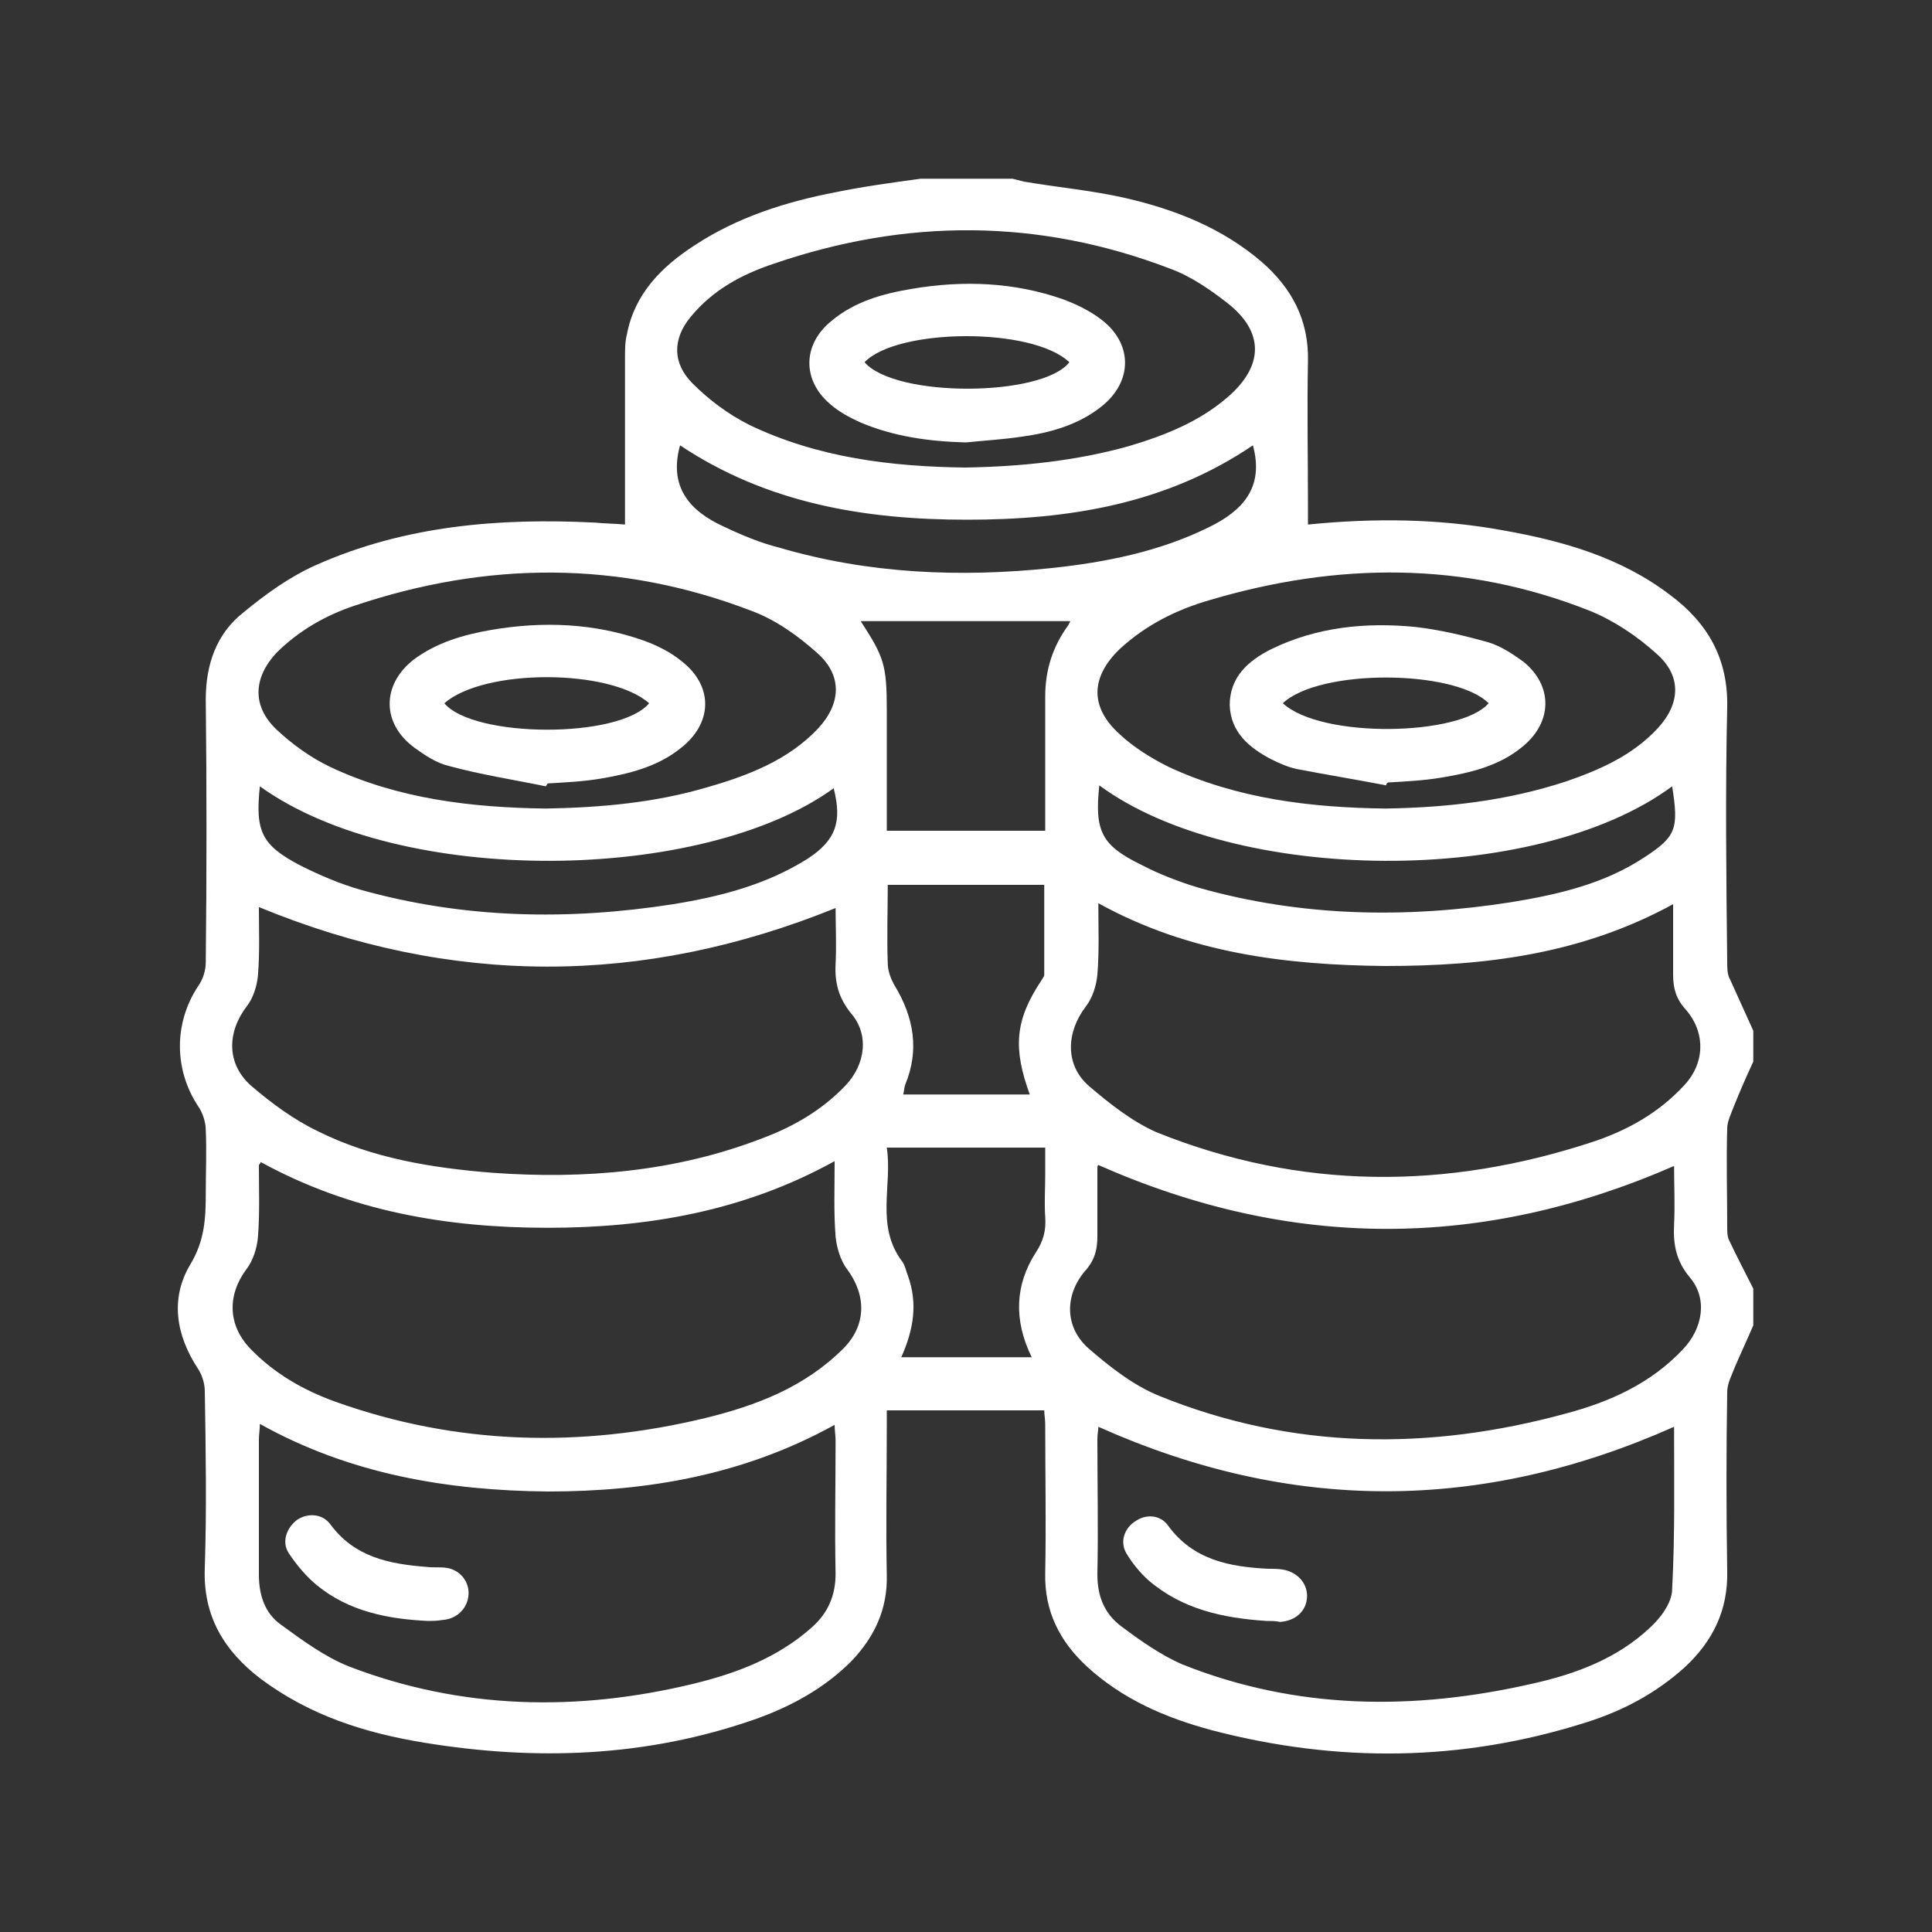 <?xml version="1.0" encoding="utf-8"?>
<!-- Generator: Adobe Illustrator 23.0.1, SVG Export Plug-In . SVG Version: 6.00 Build 0)  -->
<svg version="1.1" id="Layer_1" xmlns="http://www.w3.org/2000/svg" xmlns:xlink="http://www.w3.org/1999/xlink" x="0px" y="0px"
	 viewBox="0 0 200 200" style="enable-background:new 0 0 200 200;" xml:space="preserve">
<rect x="0" y="0" width="200" height="200" fill="#333333" stroke="none"/>
<g>
	<path fill="#FFFFFF" d="M95.3,18.5c3.2,0,6.4,0,9.5,0c0.4,0.1,0.8,0.2,1.2,0.3c3.5,0.6,7,0.9,10.5,1.7c5.2,1.2,10,3.1,14.1,6.6
		c3.1,2.7,4.9,6,4.8,10.3c-0.1,5,0,10.1,0,15.1c0,0.5,0,1.1,0,1.8c7-0.7,13.6-0.6,20.2,0.6c6.2,1.1,12.2,2.8,17.3,6.7
		c3.9,2.9,6,6.6,5.9,11.6c-0.2,8.8-0.1,17.6,0,26.4c0,0.6,0,1.3,0.3,1.8c0.8,1.8,1.6,3.5,2.4,5.3c0,1.1,0,2.1,0,3.2
		c-0.7,1.5-1.4,3.1-2,4.6c-0.3,0.8-0.7,1.6-0.7,2.3c-0.1,3.4,0,6.8,0,10.2c0,0.5,0,1,0.2,1.4c0.8,1.7,1.7,3.4,2.5,5
		c0,1.3,0,2.5,0,3.8c-0.6,1.4-1.3,2.9-1.9,4.3c-0.3,0.8-0.8,1.7-0.8,2.6c-0.1,6.1-0.1,12.3,0,18.5c0.1,4.1-1.5,7.3-4.4,10
		c-3,2.7-6.4,4.5-10.2,5.7c-12.9,4.1-25.8,4.2-38.8,0.8c-4.8-1.3-9.2-3.2-12.9-6.6c-2.8-2.6-4.4-5.7-4.3-9.7c0.1-5.1,0-10.2,0-15.3
		c0-0.6-0.1-1.1-0.1-1.5c-5.5,0-10.8,0-16.3,0c0,0.5,0,1,0,1.6c0,5.1-0.1,10.3,0,15.4c0.1,3.6-1.3,6.5-3.7,9c-2.8,2.8-6.3,4.7-10,6
		c-11.2,3.9-22.6,4.3-34.2,2.4c-6.1-1-11.8-2.8-16.9-6.6c-3.8-2.9-6-6.5-5.8-11.5c0.2-6.1,0.1-12.2,0-18.3c0-0.8-0.3-1.7-0.7-2.3
		c-2.3-3.5-2.9-7.3-0.8-10.8c1.5-2.5,1.6-4.8,1.6-7.4c0-2.2,0.1-4.4,0-6.5c0-0.8-0.3-1.8-0.8-2.5c-2.5-3.8-2.5-8.6,0-12.4
		c0.5-0.7,0.8-1.6,0.8-2.5c0.1-9.1,0.1-18.1,0-27.2c0-3.6,1.1-6.8,3.9-9c2.3-1.9,4.8-3.7,7.5-4.9c9.2-4.1,19-4.9,28.9-4.4
		c1,0.1,2,0.1,3.1,0.2c0-0.7,0-1.3,0-1.9c0-5.1,0-10.3,0-15.4c0-0.8,0-1.6,0.2-2.4c0.8-4.2,3.6-7,7-9.2c4.4-2.9,9.4-4.5,14.6-5.5
		C89.4,19.3,92.4,18.9,95.3,18.5z M113.7,120.6c0,0-0.1,0.1-0.1,0.2c0,2.4,0,4.8,0,7.2c0,1.4-0.3,2.5-1.3,3.6
		c-2.1,2.5-2.1,5.8,0.4,8c2.2,1.9,4.6,3.8,7.3,4.9c13.8,5.6,28,5.7,42.2,1.8c4.5-1.2,8.7-3.1,12-6.6c2.1-2.2,2.6-5.3,0.7-7.5
		c-1.4-1.7-1.7-3.4-1.6-5.4c0.1-2.1,0-4.2,0-6.1C153.4,129.4,133.6,129.4,113.7,120.6z M27,120.3c-0.1,0.2-0.2,0.3-0.2,0.3
		c0,2.5,0.1,5-0.1,7.5c-0.1,1.1-0.5,2.4-1.2,3.3c-2,2.7-1.9,5.8,0.4,8.2c2.5,2.6,5.5,4.3,8.8,5.5c12.6,4.5,25.4,4.8,38.3,1.7
		c5.3-1.3,10.3-3.2,14.3-7.2c2.4-2.4,2.4-5.5,0.4-8.2c-0.7-0.9-1.1-2.3-1.2-3.4c-0.2-2.5-0.1-5-0.1-7.8c-9.4,5.2-19.4,6.9-29.7,6.9
		C46.3,127.1,36.3,125.4,27,120.3z M113.7,93.5c0,2.6,0.1,5-0.1,7.4c-0.1,1.1-0.5,2.4-1.2,3.3c-2,2.6-2.2,6,0.3,8.2
		c2.1,1.8,4.5,3.7,7,4.8c14.9,6,30,6,45.2,1c3.6-1.2,6.8-3,9.4-5.8c2.2-2.3,2.3-5.5,0.2-7.9c-1-1.1-1.3-2.2-1.3-3.6
		c0-2.4,0-4.7,0-7.3c-9.5,5.2-19.5,6.4-29.8,6.4C133.2,99.9,123.1,98.7,113.7,93.5z M26.8,93.9c0,2.3,0.1,4.7-0.1,7.1
		c-0.1,1.1-0.5,2.3-1.1,3.1c-2.1,2.7-2.2,6,0.4,8.3c2.1,1.8,4.4,3.5,6.9,4.7c5.6,2.8,11.8,3.8,18,4.3c9.6,0.7,19.1-0.1,28.1-3.6
		c3.2-1.2,6.1-2.9,8.5-5.4c2.1-2.2,2.5-5.3,0.6-7.5c-1.3-1.6-1.7-3.2-1.6-5.1c0.1-2,0-4,0-5.8C66.5,102.1,46.7,102.1,26.8,93.9z
		 M173.3,147.7c-20,8.9-39.7,8.9-59.6,0c0,0.3-0.1,0.8-0.1,1.3c0,4.7,0.1,9.3,0,14c0,2.2,0.7,4,2.4,5.3c2,1.5,4.1,3,6.4,4
		c11.8,4.7,23.9,4.8,36.2,2c4.5-1,8.8-2.6,12.2-5.8c1.1-1,2.3-2.6,2.3-4C173.4,158.8,173.3,153.2,173.3,147.7z M26.9,147.4
		c0,0.6-0.1,1.1-0.1,1.6c0,4.7,0,9.3,0,14c0,2.1,0.6,4,2.3,5.2c2.2,1.6,4.5,3.3,7,4.3c11.7,4.5,23.7,4.7,35.7,1.8
		c4.5-1.1,8.7-2.7,12.2-5.8c1.7-1.5,2.5-3.3,2.5-5.6c-0.1-4.6,0-9.2,0-13.8c0-0.5-0.1-1-0.1-1.6c-9.4,5.2-19.4,6.9-29.7,6.9
		C46.3,154.3,36.2,152.6,26.9,147.4z M99.9,48.4c5.9-0.1,11.5-0.7,16.9-2.2c3.7-1.1,7.3-2.5,10.3-5.1c3.7-3.2,3.8-6.7,0-9.7
		c-1.8-1.4-3.8-2.8-6-3.6c-13.6-5.2-27.3-5.2-41-0.5c-3.3,1.1-6.3,2.7-8.6,5.5c-1.9,2.3-1.9,4.8,0.2,6.9c1.7,1.7,3.7,3.2,5.9,4.3
		C84.7,47.4,92.3,48.3,99.9,48.4z M143.4,83.7c6.4-0.1,12.6-0.8,18.7-2.8c3.5-1.2,6.9-2.7,9.5-5.5c2.4-2.6,2.5-5.5-0.2-7.8
		c-2-1.8-4.4-3.4-6.9-4.4c-12.9-5.1-26-5-39.2-1.1c-3.5,1-6.7,2.6-9.4,5.1c-3,2.9-3.1,6,0,8.8c1.5,1.4,3.3,2.5,5.1,3.4
		C128.1,82.7,135.7,83.6,143.4,83.7z M56.5,83.7c5.7-0.1,11.3-0.6,16.7-2.2c4.2-1.2,8.4-2.8,11.5-6.1c2.4-2.6,2.5-5.5-0.1-7.8
		c-2-1.8-4.4-3.5-6.9-4.4c-13.6-5.2-27.3-5.1-41-0.5c-3,1-5.8,2.6-8.1,4.9c-2.4,2.6-2.5,5.5,0,7.9c1.6,1.5,3.5,2.9,5.6,3.9
		C41.2,82.7,48.8,83.6,56.5,83.7z M108.2,86c0-0.8,0-1.4,0-2c0-4,0-8,0-11.9c0-2.8,0.8-5.2,2.4-7.4c0.1-0.2,0.2-0.4,0.2-0.4
		c-7.2,0-14.5,0-21.7,0c2.4,3.7,2.7,4.5,2.7,9.2c0,3.3,0,6.6,0,9.9c0,0.8,0,1.6,0,2.6C97.4,86,102.7,86,108.2,86z M129.7,46.1
		c-9,6.1-19.1,7.7-29.6,7.7c-10.6,0-20.7-1.7-29.7-7.7c-1.2,4.3,1,6.8,4.5,8.4c1.9,0.9,3.8,1.7,5.8,2.2c9.2,2.7,18.7,3.1,28.2,2.1
		c5.6-0.6,11.1-1.7,16.2-4.2C128.6,52.9,130.9,50.5,129.7,46.1z M26.9,81.4c-0.5,4.7,0.2,6.1,4.2,8.2c2,1,4.1,1.9,6.2,2.5
		c10.7,3,21.5,3.2,32.4,1.5c4.9-0.8,9.6-2,13.9-4.7c2.9-1.9,3.6-3.8,2.7-7.3C72.8,91.4,41.5,91.9,26.9,81.4z M113.8,81.3
		c-0.5,4.7,0.2,6.2,4.3,8.2c1.9,1,4,1.8,6,2.4c10.6,3,21.4,3.2,32.3,1.5c4.9-0.8,9.7-1.9,13.9-4.7c3.2-2.1,3.5-2.9,2.8-7.3
		C158.9,91.9,127.6,91.5,113.8,81.3z M106.8,140.5c-1.9-3.9-1.7-7.5,0.4-10.8c0.8-1.2,1.1-2.3,1-3.7c-0.1-1.5,0-3,0-4.4
		c0-1,0-1.9,0-2.8c-5.6,0-10.8,0-16.4,0c0.6,3.9-1.2,8.1,1.6,11.8c0.3,0.4,0.4,1,0.6,1.5c1,2.8,0.6,5.5-0.7,8.4
		C97.9,140.5,102.2,140.5,106.8,140.5z M91.9,91.6c0,2.7-0.1,5.4,0,8.1c0,0.8,0.3,1.6,0.7,2.3c2,3.3,2.6,6.7,1.1,10.3
		c-0.1,0.3-0.1,0.6-0.2,1c4.4,0,8.7,0,13.1,0c-1.7-4.7-1.6-7.6,1.2-11.8c0.1-0.2,0.3-0.4,0.3-0.6c0-3.1,0-6.3,0-9.3
		C102.7,91.6,97.4,91.6,91.9,91.6z"/>
	<path fill="#FFFFFF" d="M131.1,167.8c-4.5-0.3-8.7-1.2-12.2-4.2c-0.9-0.8-1.7-1.8-2.3-2.8c-0.7-1.2-0.2-2.6,0.9-3.3c1.1-0.8,2.6-0.7,3.4,0.4
		c2.6,3.6,6.4,4.3,10.4,4.5c0.5,0,1.1,0,1.6,0.1c1.5,0.3,2.5,1.5,2.4,2.9c-0.1,1.4-1.2,2.4-2.8,2.5
		C132.1,167.8,131.6,167.8,131.1,167.8z"/>
	<path fill="#FFFFFF" d="M44.3,167.8c-4.2-0.2-8.2-1-11.5-3.7c-1.1-0.9-2.1-2.1-2.9-3.3c-0.8-1.2-0.2-2.7,0.9-3.5c1.1-0.7,2.6-0.6,3.4,0.5
		c2.5,3.4,6.1,4.1,9.9,4.4c0.7,0.1,1.4,0,2.1,0.1c1.4,0.2,2.4,1.4,2.3,2.8c-0.1,1.4-1.2,2.5-2.7,2.6
		C45.2,167.8,44.7,167.8,44.3,167.8z"/>
	<path fill="#FFFFFF" d="M100,45.8c-3.8-0.1-7.5-0.6-11-2.1c-1.1-0.5-2.2-1.1-3.1-1.9c-2.9-2.5-2.8-6.2,0.2-8.6c2.4-2,5.3-2.8,8.3-3.3
		c5.3-0.9,10.6-0.7,15.7,1.1c1.3,0.5,2.6,1.1,3.8,2c3.4,2.5,3.4,6.5,0.1,9.1c-2.4,1.9-5.3,2.7-8.2,3.1
		C103.8,45.5,101.9,45.6,100,45.8z M89.5,37.5c3.2,3.7,18.4,3.6,21.2,0C106.8,33.8,92.8,34,89.5,37.5z"/>
	<path fill="#FFFFFF" d="M143.5,81.3c-3.1-0.6-6.2-1.1-9.3-1.7c-0.9-0.2-1.8-0.6-2.6-1c-2.3-1.2-4.2-2.8-4.3-5.6c0-2.9,1.9-4.6,4.3-5.8
		c4.7-2.3,9.8-2.8,14.9-2.3c2.6,0.3,5.1,0.9,7.6,1.6c1.3,0.4,2.5,1.2,3.6,2c3.1,2.5,3,6.3-0.1,8.8c-2.4,2-5.4,2.7-8.4,3.2
		c-1.8,0.3-3.7,0.4-5.5,0.5C143.5,81.1,143.5,81.2,143.5,81.3z M132.8,72.8c4,3.7,18.4,3.4,21.3,0C150.6,69.3,136.6,69.2,132.8,72.8
		z"/>
	<path fill="#FFFFFF" d="M56.5,81.4c-3.4-0.7-6.7-1.2-10-2.1c-1.3-0.3-2.5-1.1-3.6-1.9c-3.4-2.5-3.4-6.5-0.1-9.1c2.4-1.8,5.2-2.6,8.1-3.1
		c5.3-0.9,10.6-0.7,15.7,1.1c1.4,0.5,2.8,1.2,3.9,2.1c3.4,2.6,3.3,6.5-0.1,9.1c-2.4,1.9-5.3,2.6-8.2,3.1c-1.8,0.3-3.7,0.4-5.5,0.5
		C56.6,81.2,56.6,81.3,56.5,81.4z M46,72.8c3,3.6,18.1,3.7,21.2,0C63.1,69.2,50.1,69.2,46,72.8z"/>
</g>
<g>
	<path fill="#FFFFFF" d="M308.5,109.2c2.7,0,5.1,0,7.7,0c0-0.6,0-1.2,0-1.7c0-9.3,0-18.5,0-27.8c0-3,0.7-3.7,3.6-3.7c24.9,0,49.8,0,74.6,0
		c2.8,0,3.6,0.8,3.6,3.6c0,10.7,0,21.4,0,32.1c0,0.6,0,1.2,0,1.8c2.5-0.4,2.6-0.5,2.6-2.8c0-3.4,0.6-4,4-4c8.6,0,17.2,0,25.7,0
		c2.7,0,3.5,0.8,3.5,3.5c0,9.6,0,19.2,0,28.8c0,2.7-0.8,3.5-3.5,3.5c-8.7,0-17.4,0-26.1,0c-1,0-2-0.2-3.2-0.4
		c-3.2,3.7-7.2,6.6-12,8.5c-3.7,1.4-7.6,2.1-11.5,2.1c-8,0-16.1-0.2-24.1,0.1c-5.4,0.2-10.2-3.7-8.7-10.3c-4.2,0-8.3,0.1-12.4,0
		c-4.2-0.1-8.4-0.9-12.3-2.5c-3.8-1.6-7.4-3.5-11.4-5.5c0,1.3,0,2.2,0,3c-0.1,1.5-1,2.5-2.5,2.5c-7.7,0-15.3,0-23,0
		c-1.7,0-2.5-1.1-2.6-3c0-5.2,0-10.4,0-15.7c0-4.6,0-9.3,0-13.9c0-2.3,0.9-3.2,3.2-3.2c7.1,0,14.2,0,21.3,0c2.9,0,3.7,0.7,3.7,3.7
		C308.5,108.2,308.5,108.6,308.5,109.2z M362.1,128.9c0-16,0-31.9,0-47.7c-2.6,0-5,0-7.6,0c0,4.9,0,9.7,0,14.5c0,1.3-0.2,2.4-1.6,3
		c-1.4,0.6-2.4-0.1-3.4-1.1c-0.9-0.9-1.7-1.8-2.9-3c-0.7,0.9-1.1,1.5-1.7,2.1c-3,3.1-3.6,3.1-6.5,0c-0.6-0.6-1-1.4-1.7-2.3
		c-1.3,1.4-2.1,2.3-3,3.2c-0.9,1-1.9,1.6-3.2,1c-1.3-0.6-1.6-1.7-1.6-3c0-4.3,0-8.6,0-12.9c0-0.6,0-1.1,0-1.7c-2.7,0-5.1,0-7.5,0
		c-0.1,0.2-0.1,0.4-0.1,0.5c0,9.3,0,18.5,0,27.8c0,0.4,0.5,1.1,1,1.3c3.5,1.3,6.6,3.1,9.5,5.5c0.5,0.4,1.2,0.6,1.8,0.7
		c2.7,0.1,5.4,0,8.1,0c3.7,0.1,6.7,2.4,7.4,6.1c0.3,1.3,0,2.7,0,4C353.5,127.7,358,125.9,362.1,128.9z M367.4,127.1
		c2.5,0,4.9-0.1,7.3,0c1.3,0,2.2-0.3,3.1-1.2c4.1-3.8,8.7-7,13.8-9.4c1.1-0.5,1.3-1.1,1.3-2.2c0-10.5,0-21.1,0-31.6c0-0.5,0-1,0-1.6
		c-8.6,0-17,0-25.5,0C367.4,96.5,367.4,111.7,367.4,127.1z M380,142.5c-0.7,0-1.3,0-1.9,0c-7.8,0-15.6,0-23.3,0c-1,0-1.9,0-2.9,0
		c-1.5,0.1-2.5,1.2-2.5,2.6c0,1.4,1,2.4,2.6,2.5c0.3,0,0.5,0,0.8,0c8.3,0,16.5,0.1,24.8,0c9.9-0.1,17.4-4.6,22.6-12.9
		c0.2-0.3,0.4-0.7,0.4-1c0-5,0-10.1,0-15.2c-0.3,0.1-0.5,0.1-0.7,0.1c-7.3,2.9-14.1,6.7-19.8,12.3c-1,1-2.1,1.5-3.6,1.4
		c-2.6-0.1-5.2,0-7.8,0c-2.7,0-3.8,0.8-3.9,2.5c-0.1,1.8,1.2,2.6,3.9,2.6c3.8,0,7.5,0,11.4,0C380,139.1,380,140.7,380,142.5z
		 M308.6,129.2c1.7,0.5,3.4,0.7,4.6,1.5c6.5,4.4,13.5,6.7,21.3,6.7c7.2,0,14.4,0,21.6,0c0.5,0,1,0,1.4-0.1c1.3-0.3,2.1-1.1,2.1-2.4
		c0-1.4-0.8-2.3-2.2-2.6c-0.5-0.1-1.1,0-1.6,0c-8.4,0-16.7,0-25.1,0c-0.6,0-1.1,0-1.7,0c0-1.8,0-3.4,0-5.1c4.1,0,8.1,0,12.1,0
		c2,0,3.2-1,3.1-2.6c0-1.5-1.2-2.5-3.1-2.5c-2.9,0-5.8-0.1-8.6,0c-1.4,0-2.5-0.4-3.6-1.4c-5.8-5.4-12.7-6.9-20.4-6.2
		C308.6,119.5,308.6,124.5,308.6,129.2z M405.8,111.8c0,8.6,0,17,0,25.4c7.7,0,15.3,0,22.8,0c0-8.5,0-16.9,0-25.4
		C421,111.8,413.5,111.8,405.8,111.8z M285.6,109.3c0,8.6,0,17,0,25.4c6,0,11.9,0,17.7,0c0-8.5,0-16.9,0-25.4
		C297.4,109.3,291.5,109.3,285.6,109.3z M341.9,93.1c0.9-1,1.5-1.9,2.2-2.7c2.1-2.1,2.7-2.2,5.2-0.6c0-2.9,0-5.8,0-8.7
		c-5.1,0-10.2,0-15.1,0c0,3,0,5.8,0,8.7c2.4-1.6,3.1-1.6,5.1,0.5C340.1,91.1,340.8,91.9,341.9,93.1z"/>
	<path fill="#FFFFFF" d="M359.6,52.9c-1.8,0-3.3,0-5,0c0-8,0-16,0-24c-0.1-0.1-0.3-0.2-0.4-0.2c-0.9,1.1-1.8,2.2-2.7,3.4c-1.4-1.5-2.5-2.7-3.6-3.9
		c2.5-2.6,5-5.3,7.7-7.8c1-0.9,2.2-0.8,3.2,0.1c2.6,2.5,5.1,5.1,7.7,7.7c-1.2,1.1-2.4,2.2-3.7,3.4c-0.9-0.8-1.9-1.8-3.2-3
		C359.6,36.8,359.6,44.9,359.6,52.9z"/>
	<path fill="#FFFFFF" d="M318.7,37.6c0,1.7,0,3.3,0,5.1c-1.2,0-2.4,0-3.8,0c4.6,4.6,9,9,13.4,13.4c-1.4,1.3-2.5,2.5-3.8,3.8
		c-4.4-4.4-8.8-8.8-13.3-13.4c0,1.4,0,2.6,0,3.8c-1.7,0-3.4,0-5.1,0c0-3.5-0.1-7,0-10.5c0-1.2,1-2.1,2.2-2.1
		C311.7,37.6,315.1,37.6,318.7,37.6z"/>
	<path fill="#FFFFFF"  d="M408.2,50.3c-1.7,0-3.3,0-5.1,0c0-1.2,0-2.4,0-3.9c-4.6,4.7-9,9-13.4,13.5c-1.2-1.3-2.3-2.5-3.4-3.6
		c4.3-4.2,8.7-8.6,13.1-13c-0.1-0.2-0.2-0.3-0.3-0.5c-1.2,0-2.3,0-3.6,0c0-1.8,0-3.4,0-5.2c3.5,0,6.9-0.1,10.4,0
		c1.5,0,2.3,1.1,2.3,2.6C408.3,43.5,408.2,46.8,408.2,50.3z"/>
	<path fill="#FFFFFF" d="M288.9,69.1c1.1,1.2,2.1,2.4,3.3,3.7c-0.8,0.9-1.8,1.9-2.9,3.1c5.6,0,11,0,16.6,0c0,1.7,0,3.4,0,5.2c-5.4,0-10.9,0-16.3,0
		c-0.1,0.1-0.1,0.2-0.2,0.3c1,0.9,2.1,1.7,3.2,2.7c-1.5,1.4-2.7,2.5-4,3.6c-2.4-2.4-5-4.9-7.6-7.5c-0.9-0.9-1-2.2,0-3.2
		C283.5,74.3,286.2,71.8,288.9,69.1z"/>
	<path fill="#FFFFFF" d="M408.3,81.1c0-1.8,0-3.4,0-5.2c5.5,0,10.9,0,16.4,0c0.1-0.1,0.1-0.2,0.2-0.3c-1-0.9-2-1.8-3.2-2.8c1.4-1.3,2.6-2.4,3.8-3.5
		c2.5,2.4,5.1,4.9,7.7,7.5c0.9,0.9,0.9,2.2,0,3.2c-2.6,2.6-5.2,5.1-7.9,7.7c-1.1-1.1-2.2-2.3-3.7-3.8c1.1-0.9,2.3-1.7,3.4-2.5
		c-0.1-0.1-0.2-0.3-0.3-0.4C419.3,81.1,413.9,81.1,408.3,81.1z"/>
</g>
</svg>

